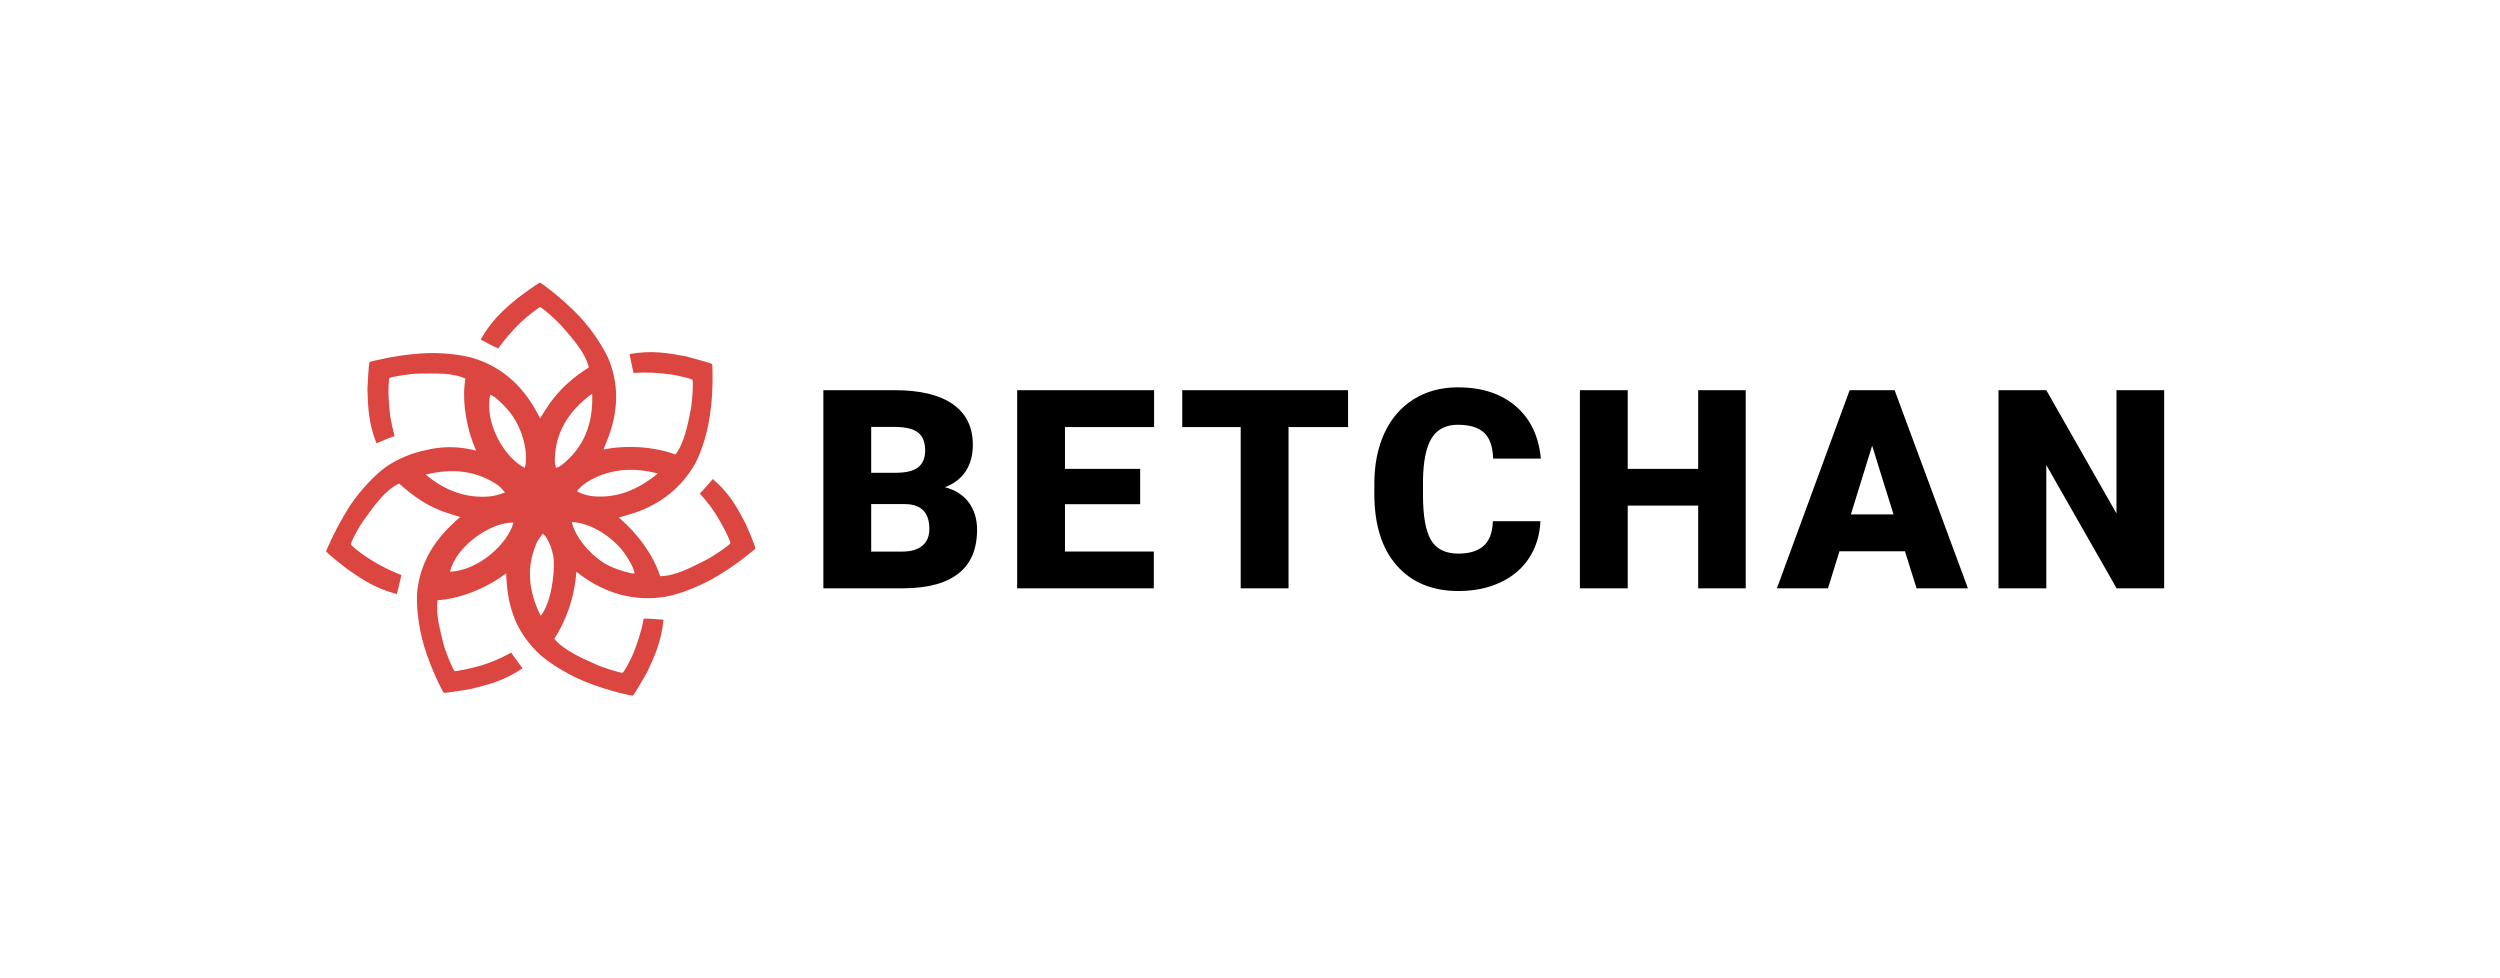 <?xml version="1.0" encoding="UTF-8"?>
<svg xmlns="http://www.w3.org/2000/svg" width="230" height="90" viewBox="0 0 230 90" fill="none">
  <g clip-path="url(#clip0_7_393)">
    <path fill-rule="evenodd" clip-rule="evenodd" d="M83.158 54.124C85.381 54.107 87.059 53.651 88.191 52.753C89.324 51.856 89.89 50.515 89.89 48.729C89.89 47.744 89.635 46.91 89.125 46.225C88.615 45.541 87.884 45.073 86.931 44.823C87.775 44.506 88.415 44.014 88.849 43.346C89.284 42.678 89.501 41.873 89.501 40.93C89.501 39.295 88.889 38.047 87.665 37.187C86.44 36.328 84.654 35.898 82.306 35.898H75.749V54.124H83.158H83.158ZM83.233 46.376C84.746 46.384 85.502 47.148 85.502 48.667C85.502 49.326 85.289 49.837 84.863 50.2C84.437 50.563 83.827 50.744 83.033 50.745H80.15V46.376H83.234L83.233 46.376ZM80.15 39.278H82.306C83.292 39.278 84.007 39.447 84.45 39.786C84.893 40.126 85.114 40.68 85.114 41.45C85.114 42.12 84.909 42.626 84.5 42.969C84.09 43.312 83.405 43.488 82.444 43.496H80.15V39.278V39.278ZM104.897 43.133H97.978V39.291H106.176V35.898H93.578V54.124H106.151V50.744H97.978V46.388H104.897V43.133ZM124.022 35.898H108.767V39.291H114.144V54.124H118.545V39.291H124.022V35.898H124.022ZM137.344 47.953C137.311 48.988 137.027 49.743 136.492 50.219C135.957 50.695 135.184 50.932 134.173 50.932C132.978 50.932 132.135 50.515 131.647 49.68C131.158 48.846 130.914 47.456 130.914 45.512V44.222C130.938 42.428 131.206 41.122 131.716 40.304C132.226 39.486 133.028 39.078 134.122 39.078C135.201 39.078 136.003 39.32 136.53 39.804C137.056 40.288 137.336 41.085 137.369 42.194H141.757C141.573 40.15 140.808 38.546 139.463 37.382C138.118 36.217 136.338 35.635 134.122 35.635C132.585 35.635 131.231 36 130.061 36.73C128.891 37.461 127.995 38.496 127.373 39.835C126.75 41.174 126.439 42.737 126.439 44.523V45.424C126.439 48.27 127.128 50.473 128.507 52.034C129.886 53.594 131.775 54.374 134.173 54.374C135.627 54.374 136.92 54.107 138.053 53.573C139.185 53.039 140.065 52.286 140.691 51.314C141.318 50.342 141.661 49.221 141.719 47.953H137.344ZM160.607 35.898H156.232V43.133H149.751V35.898H145.351V54.124H149.751V46.513H156.232V54.124H160.607V35.898ZM176.323 54.124H181.049L174.305 35.898H170.169L163.475 54.124H168.175L169.228 50.719H175.258L176.323 54.124ZM172.237 41.005L174.205 47.327H170.281L172.237 41.005ZM199.103 35.898H194.716V47.239L188.26 35.898H183.861V54.124H188.26V42.783L194.728 54.124H199.103V35.898Z" fill="black"></path>
    <path fill-rule="evenodd" clip-rule="evenodd" d="M68.599 48.182C67.817 46.693 67.14 45.409 65.577 44.074C65.161 44.536 64.744 45.049 64.379 45.409C65.108 46.186 65.738 47.048 66.254 47.976C66.828 48.952 67.244 49.928 67.192 49.979C67.14 50.133 65.682 51.16 64.848 51.571C63.702 52.136 62.139 53.009 60.733 53.009C60.16 51.212 58.806 49.209 56.93 47.617C57.295 47.514 57.608 47.412 57.972 47.309C60.42 46.59 62.4 45.152 63.754 42.996C64.327 42.123 65.056 40.12 65.317 38.169C65.681 35.807 65.525 33.496 65.525 33.496C65.421 33.393 63.077 32.777 63.077 32.777C61.41 32.469 59.951 32.212 57.92 32.572C58.024 33.188 58.181 33.855 58.285 34.318C59.691 34.215 60.525 34.318 61.514 34.42C62.66 34.574 63.65 34.882 63.702 34.934C63.806 35.088 63.702 36.834 63.546 37.707C63.285 38.99 62.973 40.736 62.139 41.815C60.368 41.147 57.868 40.891 55.524 41.353C55.628 41.044 55.785 40.736 55.889 40.428C56.826 38.066 56.982 35.653 56.097 33.291C55.732 32.315 54.638 30.518 53.284 29.08C51.617 27.334 49.742 25.999 49.69 25.999C49.534 25.999 47.606 27.437 47.606 27.437C46.304 28.515 45.21 29.491 44.221 31.237C44.794 31.545 45.366 31.853 45.835 32.059C46.457 31.196 47.154 30.388 47.919 29.645C48.752 28.874 49.638 28.258 49.69 28.258C49.846 28.258 51.2 29.439 51.773 30.107C52.607 31.082 53.857 32.418 54.169 33.804C53.443 34.252 52.763 34.768 52.138 35.344C51.58 35.86 51.075 36.428 50.628 37.039C50.315 37.501 50.002 37.963 49.69 38.477C49.534 38.22 49.429 37.964 49.273 37.707C48.023 35.499 46.252 33.856 43.804 33.034C42.814 32.675 40.678 32.367 38.699 32.52C36.303 32.674 34.011 33.291 34.011 33.291C33.907 33.393 33.803 35.807 33.803 35.807C33.855 37.501 33.907 38.939 34.636 40.787C35.209 40.531 35.834 40.274 36.303 40.12C35.938 38.785 35.834 37.963 35.782 36.987C35.678 35.858 35.782 34.831 35.834 34.78C35.938 34.677 37.709 34.369 38.647 34.369C39.897 34.369 41.616 34.266 42.814 34.831C42.502 36.679 42.814 39.195 43.804 41.455C42.189 41.044 40.678 41.044 39.22 41.403C37.956 41.653 36.753 42.142 35.678 42.841C34.792 43.406 33.282 44.895 32.188 46.538C31.345 47.864 30.613 49.255 30 50.698C30 50.852 31.927 52.341 31.927 52.341C33.334 53.316 34.532 54.138 36.511 54.652C36.667 54.035 36.824 53.419 36.928 52.906C35.926 52.522 34.967 52.04 34.063 51.468C33.073 50.852 32.292 50.184 32.292 50.081C32.24 49.927 33.074 48.335 33.646 47.617C34.428 46.538 35.469 45.049 36.72 44.484C38.074 45.717 39.584 46.744 41.356 47.257C41.668 47.36 41.981 47.462 42.345 47.565C42.142 47.722 41.95 47.894 41.772 48.079C39.897 49.773 38.647 51.879 38.387 54.395C38.282 55.422 38.439 57.527 39.012 59.427C39.689 61.686 40.782 63.74 40.835 63.74C40.939 63.791 43.335 63.381 43.335 63.381C45.002 62.97 46.408 62.61 48.075 61.481C47.711 60.967 47.294 60.454 47.034 60.042C45.783 60.71 45.21 60.916 44.273 61.224C43.179 61.532 41.929 61.788 41.825 61.737C41.668 61.634 40.991 59.991 40.783 59.17C40.522 58.04 40.053 56.499 40.262 55.216C42.137 55.113 44.585 54.24 46.565 52.751C46.669 55.575 47.294 57.834 49.378 59.94C50.107 60.71 51.878 61.891 53.701 62.661C55.941 63.585 58.233 64.048 58.233 63.996C58.337 63.945 59.535 61.84 59.535 61.84C60.264 60.299 60.837 59.016 61.046 57.013C60.421 56.962 59.743 56.91 59.223 56.91C58.962 58.297 58.65 59.067 58.337 59.94C57.92 60.967 57.347 61.891 57.295 61.891C57.139 61.943 55.42 61.429 54.587 61.018C53.441 60.505 51.826 59.786 50.992 58.759C52.034 57.218 52.868 54.959 53.024 52.597C55.264 54.394 57.92 55.318 60.837 54.959C61.879 54.856 63.911 54.188 65.63 53.213C67.713 52.032 69.484 50.492 69.484 50.492C69.589 50.389 68.599 48.181 68.599 48.181L68.599 48.182ZM45.888 44.69C46.093 44.882 46.284 45.088 46.461 45.306C46.026 45.48 45.571 45.6 45.106 45.666C42.919 45.871 40.939 45.152 39.168 43.663C41.669 43.047 43.908 43.303 45.888 44.69ZM58.233 52.238C58.285 52.392 58.337 52.546 58.389 52.752H58.129C57.191 52.546 56.306 52.238 55.524 51.776C54.118 50.852 52.92 49.363 52.607 48.028C54.066 48.079 55.889 49.054 57.139 50.492C57.575 51.028 57.943 51.614 58.233 52.238ZM47.242 48.079C46.721 50.03 44.012 52.495 41.408 52.598C41.928 50.287 45.106 48.028 47.242 48.079ZM60.525 43.56C58.702 45.049 56.826 45.82 54.691 45.666C54.125 45.629 53.574 45.471 53.076 45.203C53.284 44.895 53.597 44.639 53.961 44.382C55.941 43.15 58.128 42.944 60.525 43.56L60.525 43.56ZM51.669 42.79C51.513 42.906 51.336 42.993 51.148 43.047C51.096 42.893 51.096 42.739 51.044 42.585C50.992 39.863 52.295 37.809 54.482 36.217C54.586 38.939 53.752 41.147 51.669 42.79H51.669ZM48.283 43.047C46.408 42.122 44.533 38.887 45.106 36.32C45.273 36.386 45.43 36.472 45.575 36.577C46.356 37.244 46.981 37.912 47.45 38.733C48.231 40.12 48.596 41.866 48.283 43.047ZM49.742 56.654C48.596 54.343 48.387 52.084 49.429 49.825C49.573 49.565 49.748 49.324 49.95 49.106L50.211 49.363C50.6 49.988 50.849 50.689 50.94 51.417C51.044 52.854 50.679 55.525 49.742 56.654Z" fill="#DC4641"></path>
  </g>
  <defs>
    <clipPath id="clip0_7_393">
      <rect width="170" height="38" fill="white" transform="translate(30 26)"></rect>
    </clipPath>
  </defs>
</svg>
